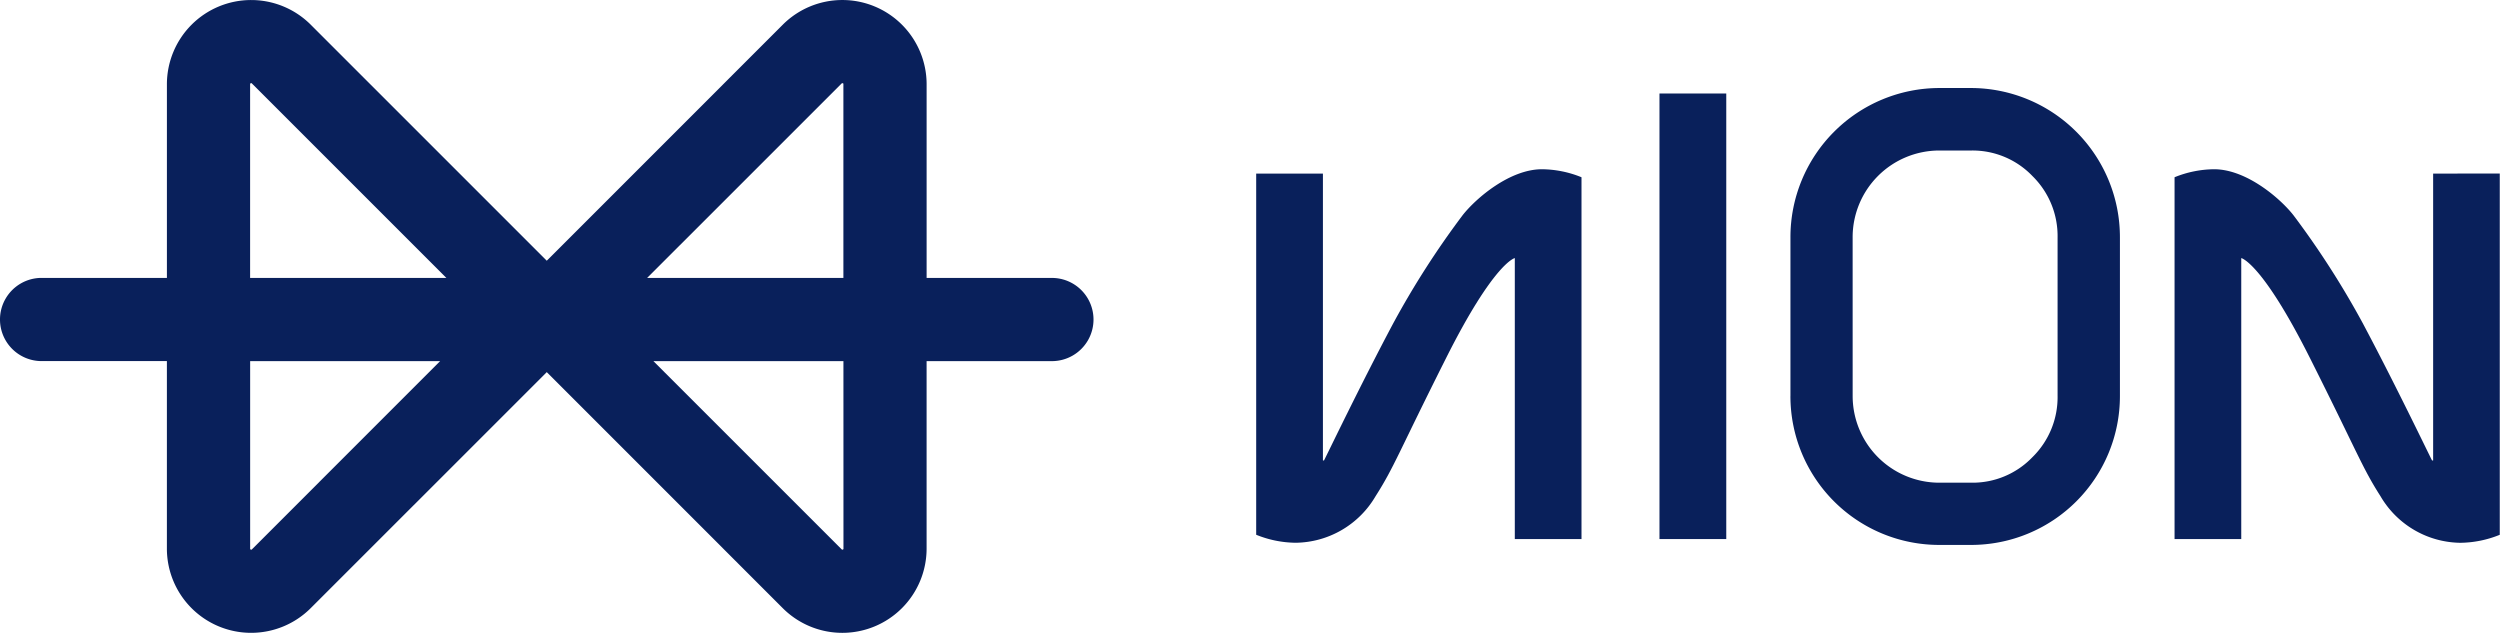 <svg xmlns="http://www.w3.org/2000/svg" xmlns:xlink="http://www.w3.org/1999/xlink" width="134.94" height="34.159" viewBox="0 0 134.94 34.159"><defs><clipPath id="clip-path"><rect id="Rectangle_3" data-name="Rectangle 3" width="134.94" height="34.159" fill="none"></rect></clipPath></defs><g id="Logotipo" clip-path="url(#clip-path)"><path id="Path_6" data-name="Path 6" d="M318.437,42.656V58.141h.058c.2-.384,1.982-4.106,3.747-7.421a46.708,46.708,0,0,1,3.735-5.817c.718-.916,2.545-2.482,4.283-2.482a5.79,5.79,0,0,1,2.134.432V62.381h-3.6V47.216s-1.107.221-3.7,5.379-2.81,5.9-3.819,7.48a5.064,5.064,0,0,1-4.306,2.507,5.8,5.8,0,0,1-2.134-.432V42.656Z" transform="translate(-247.031 -33.286)" fill="#09205b"></path><path id="Path_7" data-name="Path 7" d="M559,42.656V58.141h-.058c-.2-.384-1.982-4.106-3.747-7.421a46.714,46.714,0,0,0-3.735-5.817c-.718-.916-2.544-2.482-4.283-2.482a5.79,5.79,0,0,0-2.134.432V62.381h3.6V47.216s1.107.221,3.7,5.379,2.81,5.9,3.819,7.48a5.065,5.065,0,0,0,4.3,2.509,5.8,5.8,0,0,0,2.134-.432v-19.5Z" transform="translate(-427.669 -33.286)" fill="#09205b"></path><rect id="Rectangle_2" data-name="Rectangle 2" width="3.605" height="24.049" transform="translate(89.572 5.047)" fill="#09205b"></rect><path id="Path_8" data-name="Path 8" d="M448.759,38.662V30.112a8.051,8.051,0,0,1,8.035-8.067h1.715a8.051,8.051,0,0,1,8.034,8.067v8.551a8.032,8.032,0,0,1-8.035,8.044h-1.715a8.032,8.032,0,0,1-8.035-8.044m3.359,0a4.681,4.681,0,0,0,4.684,4.685h1.718a4.478,4.478,0,0,0,3.3-1.376,4.535,4.535,0,0,0,1.359-3.314v-8.55a4.535,4.535,0,0,0-1.359-3.314,4.478,4.478,0,0,0-3.3-1.376H456.8a4.681,4.681,0,0,0-4.684,4.685Z" transform="translate(-352.118 -17.294)" fill="#09205b"></path><path id="Path_9" data-name="Path 9" d="M56.778,15H50.015V4.55a4.548,4.548,0,0,0-7.764-3.217L29.512,14.073,16.774,1.335A4.548,4.548,0,0,0,9.009,4.551V15H2.245a2.245,2.245,0,0,0,0,4.49H9.008V29.607a4.547,4.547,0,0,0,7.764,3.217L29.512,20.086,42.25,32.826a4.548,4.548,0,0,0,7.764-3.217V19.492h6.764a2.245,2.245,0,1,0,0-4.49M45.425,4.509a.23.23,0,0,1,.025-.022.139.139,0,0,1,.073.027.144.144,0,0,1,0,.036V15H34.931ZM13.5,4.55V4.518a.128.128,0,0,1,.071-.033.124.124,0,0,1,.029.024L24.092,15H13.5Zm.1,25.1c-.015.015-.024.021-.024.022a.2.2,0,0,1-.074-.027.143.143,0,0,1,0-.036V19.492H23.756Zm31.927-.041v.032a.166.166,0,0,1-.071.032.13.13,0,0,1-.028-.024L35.268,19.492H45.525Z" transform="translate(0 0)" fill="#09205b"></path></g></svg>